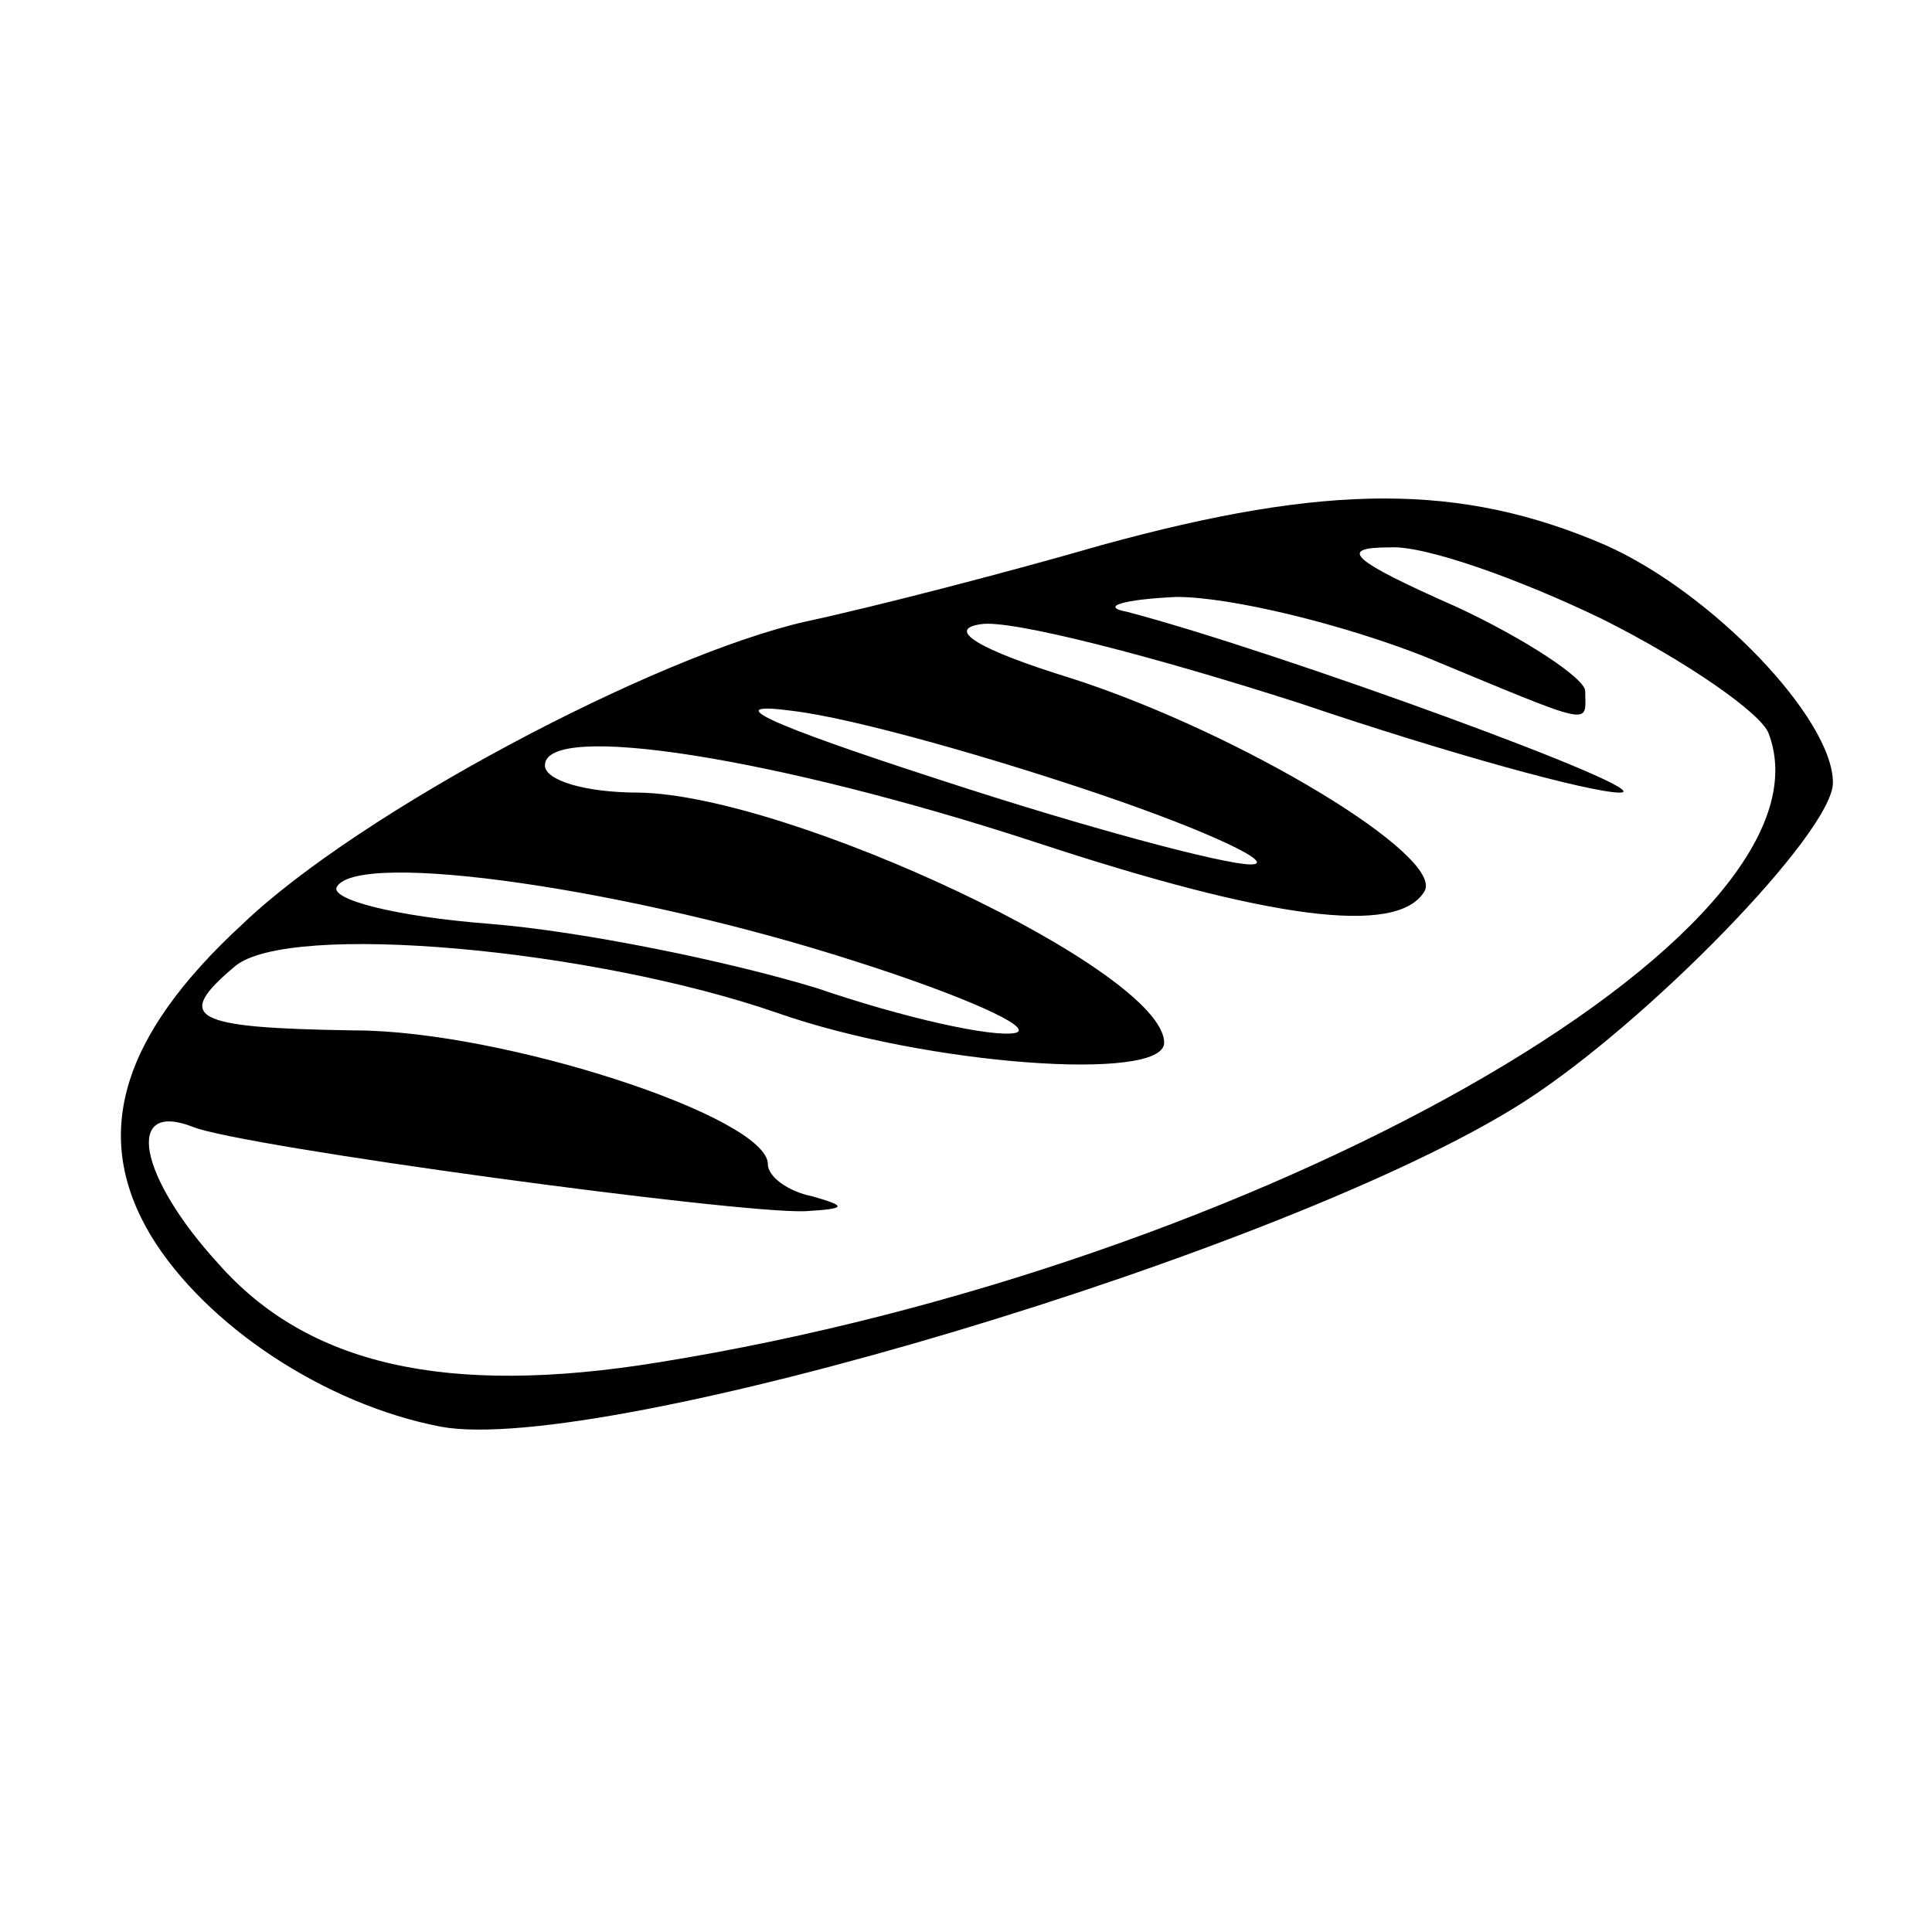 <?xml version="1.0" standalone="no"?>
<!DOCTYPE svg PUBLIC "-//W3C//DTD SVG 20010904//EN"
 "http://www.w3.org/TR/2001/REC-SVG-20010904/DTD/svg10.dtd">
<svg version="1.0" xmlns="http://www.w3.org/2000/svg"
 width="78pt" height="78pt" viewBox="0 0 78 78"
 preserveAspectRatio="xMidYMid meet">
<g transform="translate(0,78) scale(0.1,-0.1)"
fill="#000000" stroke="none">
<path d="M445 560 c-38 -11 -92 -25 -120 -31 -61 -14 -180 -77 -227 -122 -50
-46 -61 -86 -37 -126 22 -36 70 -68 117 -77 65 -12 343 71 437 131 50 32 125
109 125 129 0 26 -49 77 -92 96 -58 25 -112 25 -203 0z m202 -30 c34 -17 64
-38 67 -46 31 -81 -206 -215 -448 -254 -86 -14 -142 -1 -178 40 -32 35 -38 66
-10 55 20 -8 219 -35 247 -34 17 1 17 2 3 6 -10 2 -18 8 -18 13 0 19 -107 54
-167 54 -66 1 -73 5 -48 26 22 18 144 7 219 -19 60 -21 156 -28 156 -12 0 29
-151 100 -212 101 -22 0 -38 5 -38 11 0 18 94 3 198 -31 94 -31 146 -38 157
-20 9 14 -74 64 -142 86 -39 12 -51 20 -37 22 12 2 70 -13 129 -32 59 -20 117
-36 129 -36 18 0 -138 57 -199 73 -11 2 -2 5 20 6 22 0 67 -11 100 -24 70 -29
65 -28 65 -14 0 5 -24 21 -52 34 -43 19 -48 24 -27 24 14 1 53 -13 86 -29z
m-202 -71 c44 -15 71 -28 60 -28 -11 0 -67 15 -125 34 -71 23 -90 32 -60 28
25 -3 81 -19 125 -34z m-100 -67 c44 -14 73 -27 65 -29 -9 -2 -45 6 -80 18
-36 11 -95 23 -132 26 -39 3 -65 10 -62 15 9 15 119 -1 209 -30z"/>
</g>
</svg>
